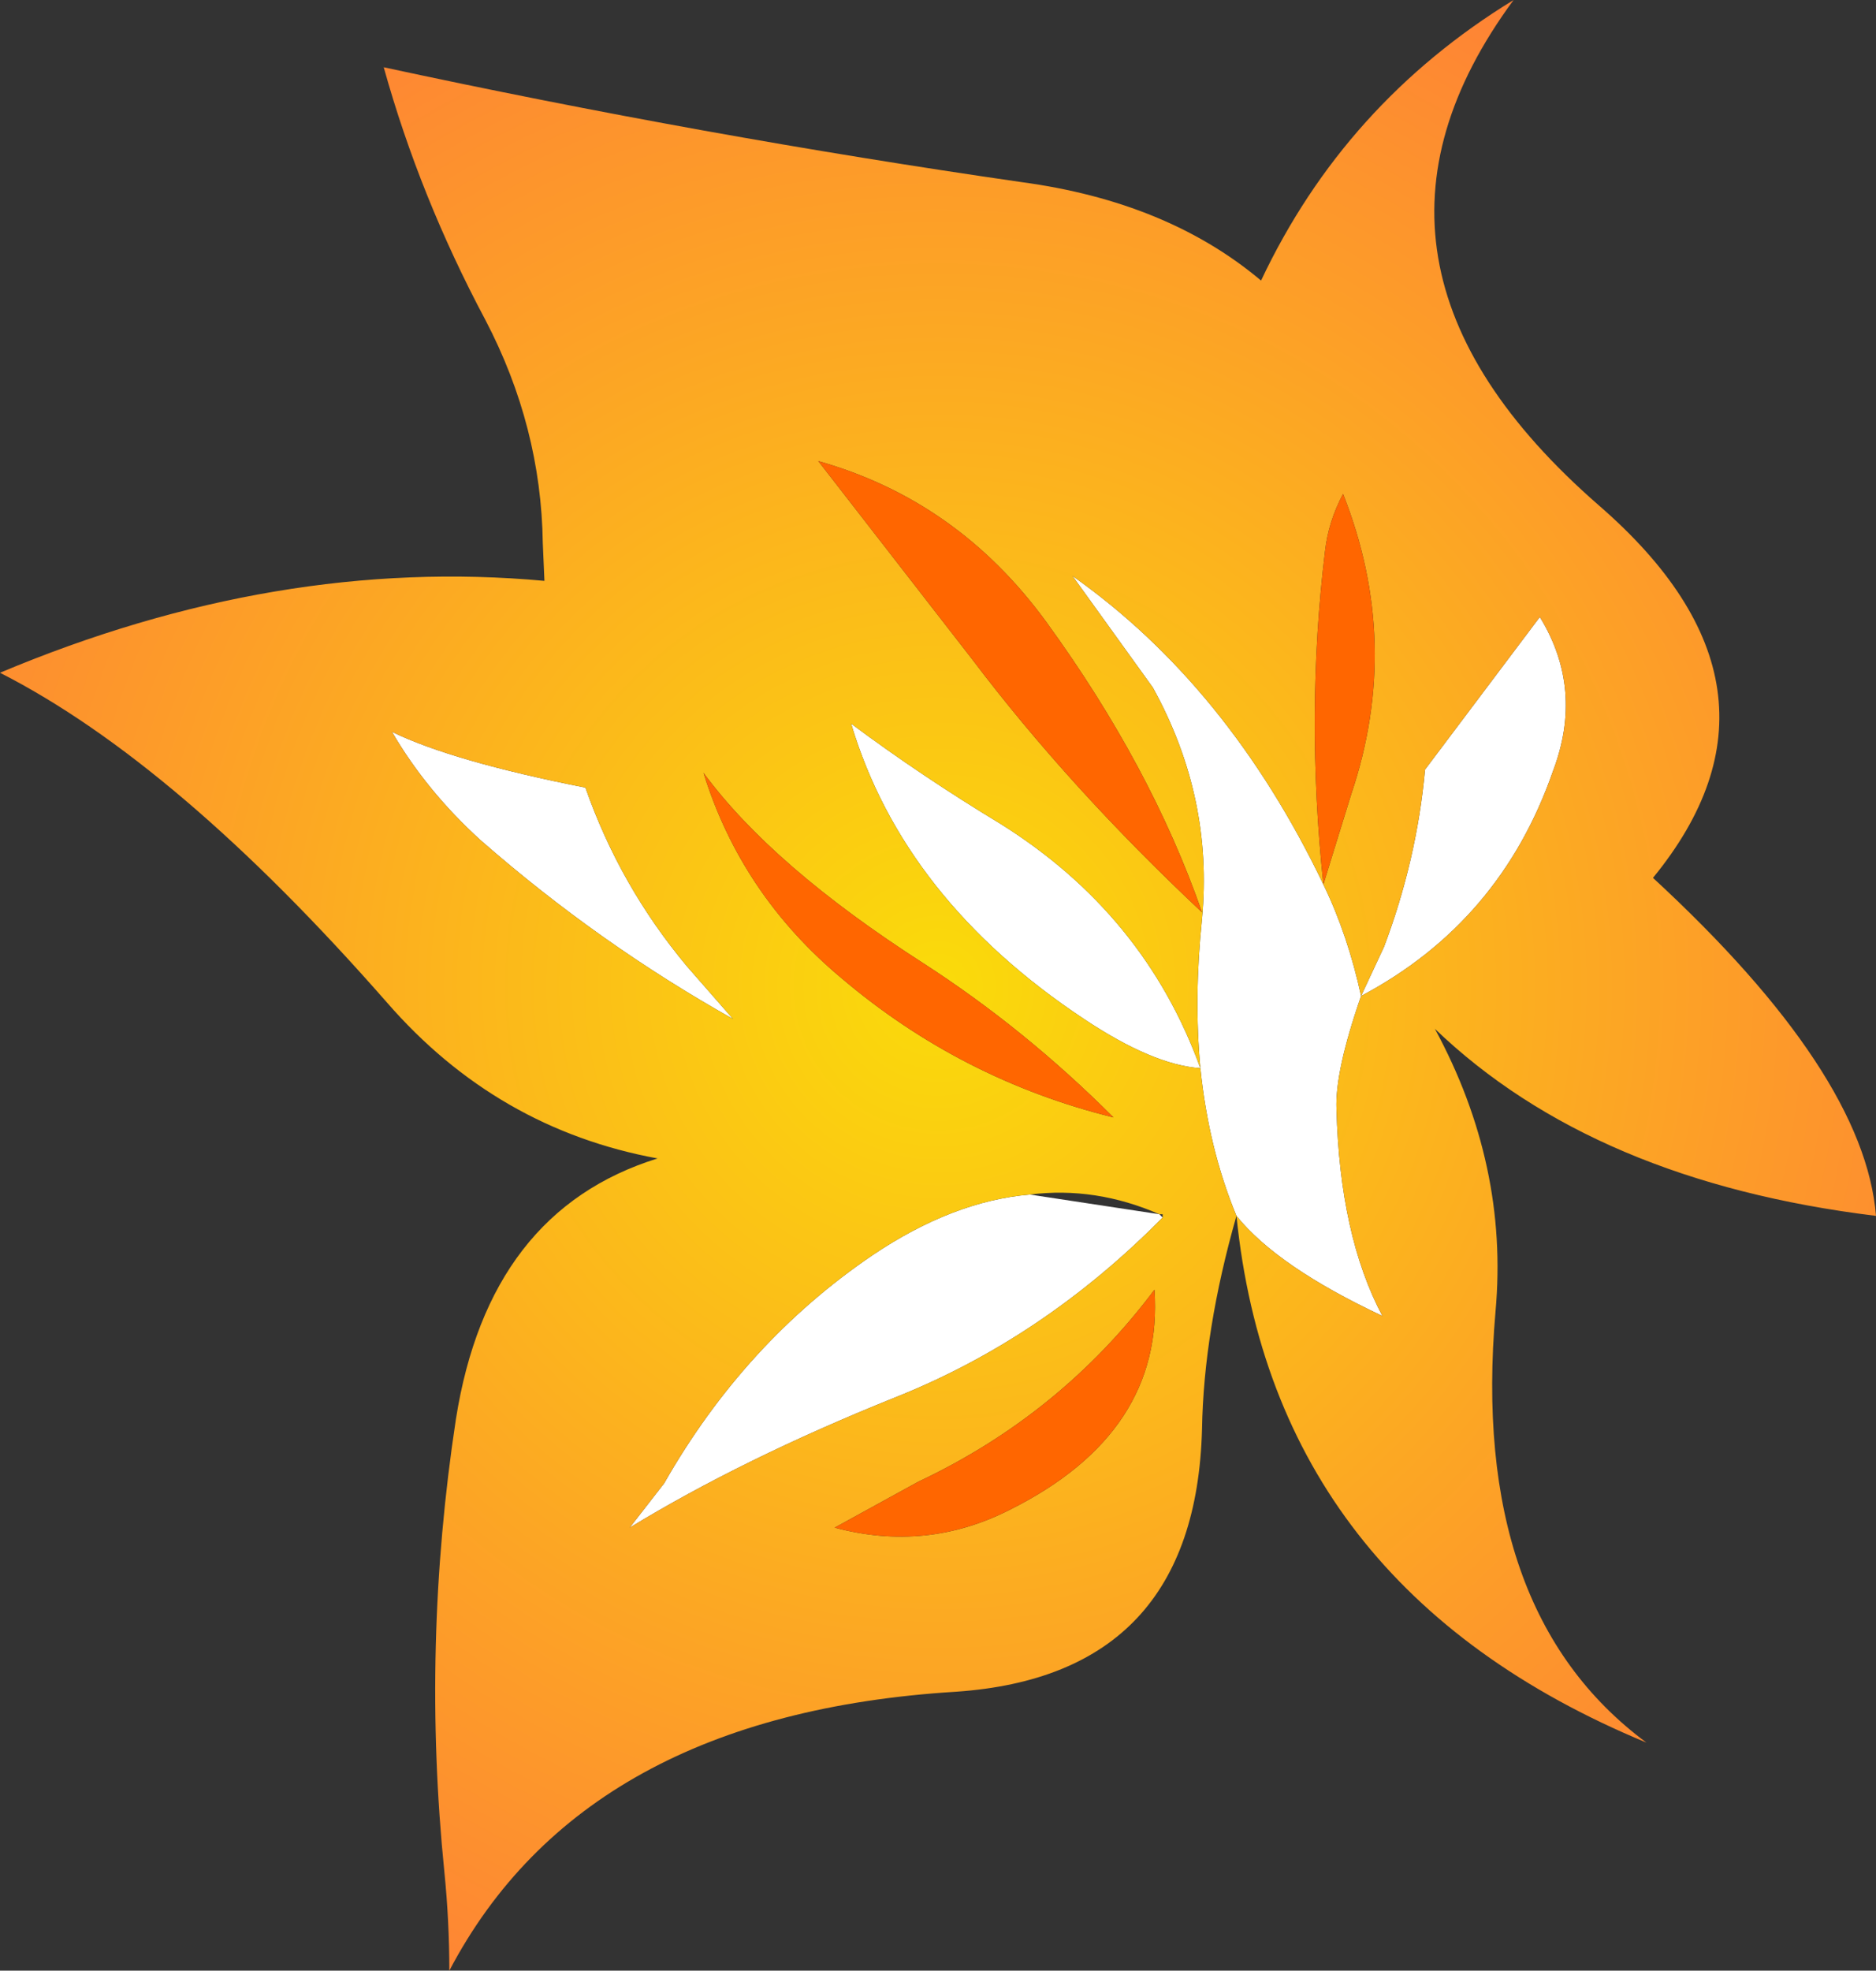 <?xml version="1.0" encoding="UTF-8" standalone="no"?>
<svg xmlns:xlink="http://www.w3.org/1999/xlink" height="60.05px" width="57.2px" xmlns="http://www.w3.org/2000/svg">
  <rect width="100%" height="100%" fill="#333333" stroke="none"/>
  <g transform="matrix(1.0, 0.0, 0.0, 1.0, 28.6, 30.0)">
    <path d="M11.75 -3.05 Q12.5 -1.5 12.9 0.35 L13.6 -1.15 Q14.6 -3.8 14.85 -6.55 L18.35 -11.2 Q19.7 -9.0 18.75 -6.5 17.15 -1.9 12.9 0.35 12.1 2.65 12.15 3.8 12.25 7.65 13.55 10.1 10.35 8.6 9.1 7.05 8.25 5.0 8.0 2.55 6.55 2.45 4.45 1.05 -1.05 -2.6 -2.65 -7.95 -0.5 -6.35 1.9 -4.9 6.3 -2.15 8.0 2.55 7.8 0.4 8.05 -2.0 8.4 -5.7 6.55 -9.05 L4.1 -12.45 Q8.85 -9.1 11.75 -3.05 M2.8 6.4 L6.75 7.0 6.85 7.1 Q3.2 10.8 -1.35 12.6 -5.95 14.45 -9.4 16.55 L-8.35 15.2 Q-5.9 10.9 -2.0 8.25 0.45 6.6 2.8 6.4 M-13.95 -4.4 Q-15.6 -5.9 -16.65 -7.7 -14.8 -6.8 -10.75 -6.0 -9.7 -3.0 -7.65 -0.55 L-6.25 1.05 Q-10.35 -1.25 -13.95 -4.4" fill="#ffffff" fill-rule="evenodd" stroke="none"/>
    <path d="M11.75 -3.05 L12.6 -5.8 Q14.15 -10.4 12.35 -14.95 11.9 -14.1 11.8 -13.2 11.2 -8.25 11.75 -3.05 8.85 -9.1 4.1 -12.45 L6.55 -9.05 Q8.4 -5.7 8.05 -2.0 7.8 0.4 8.0 2.55 6.3 -2.15 1.9 -4.9 -0.5 -6.35 -2.65 -7.95 -1.05 -2.6 4.45 1.05 6.55 2.45 8.0 2.55 8.25 5.0 9.1 7.05 10.35 8.6 13.55 10.1 12.25 7.65 12.15 3.8 12.1 2.65 12.9 0.35 17.15 -1.9 18.75 -6.5 19.7 -9.0 18.35 -11.2 L14.85 -6.55 Q14.6 -3.8 13.6 -1.15 L12.9 0.35 Q12.5 -1.5 11.75 -3.05 M9.1 7.05 Q8.1 10.55 8.05 13.55 7.85 21.05 0.55 21.55 -10.8 22.25 -14.9 30.05 -14.9 28.55 -15.05 27.05 -15.75 20.15 -14.7 13.25 -13.7 6.9 -8.55 5.3 L-0.85 5.0 -8.55 5.3 Q-13.45 4.4 -16.8 0.55 -23.2 -6.75 -28.6 -9.5 -20.15 -13.05 -12.0 -12.3 L-12.05 -13.45 Q-12.1 -17.0 -13.8 -20.25 -15.8 -24.0 -16.9 -27.95 -7.15 -25.85 2.55 -24.45 7.0 -23.85 9.85 -21.45 12.4 -26.85 17.55 -30.0 11.65 -22.0 20.15 -14.6 26.55 -9.05 21.8 -3.25 28.25 2.7 28.6 7.05 20.0 6.0 15.15 1.35 17.4 5.5 17.0 9.95 16.2 19.1 21.6 23.1 10.25 18.4 9.1 7.05 M8.05 -2.2 Q6.5 -6.65 3.3 -11.05 0.6 -14.75 -3.65 -15.95 L1.05 -9.9 Q4.0 -6.0 8.05 -2.2 M6.75 7.0 Q4.8 6.15 2.8 6.4 0.45 6.6 -2.0 8.25 -5.9 10.9 -8.35 15.2 L-9.4 16.55 Q-5.95 14.45 -1.35 12.6 3.2 10.8 6.85 7.1 L6.85 7.05 6.85 7.0 6.75 7.0 M6.6 9.3 Q3.75 13.1 -0.6 15.15 L-3.15 16.55 Q-0.35 17.3 2.2 16.0 6.9 13.65 6.6 9.3 M-13.95 -4.4 Q-10.35 -1.25 -6.25 1.05 L-7.65 -0.55 Q-9.7 -3.0 -10.75 -6.0 -14.8 -6.8 -16.65 -7.7 -15.6 -5.9 -13.95 -4.4 M-7.15 -6.45 Q-6.0 -2.75 -2.95 -0.2 0.7 2.9 5.35 4.05 2.65 1.35 -0.45 -0.65 -5.05 -3.6 -7.15 -6.45" fill="url(#gradient0)" fill-rule="evenodd" stroke="none"/>
    <path d="M11.75 -3.05 Q11.2 -8.25 11.8 -13.2 11.9 -14.1 12.35 -14.95 14.15 -10.4 12.6 -5.8 L11.75 -3.05 M8.05 -2.2 Q4.0 -6.0 1.05 -9.9 L-3.65 -15.95 Q0.6 -14.75 3.3 -11.05 6.5 -6.65 8.05 -2.2 M6.6 9.3 Q6.9 13.65 2.2 16.0 -0.35 17.3 -3.15 16.55 L-0.6 15.15 Q3.75 13.1 6.6 9.3 M-7.15 -6.45 Q-5.05 -3.6 -0.45 -0.65 2.65 1.35 5.35 4.05 0.7 2.9 -2.95 -0.2 -6.0 -2.75 -7.15 -6.45" fill="#ff6600" fill-rule="evenodd" stroke="none"/>
  </g>
  <defs>
    <radialGradient cx="0" cy="0" gradientTransform="matrix(0.043, 0.0, 0.0, 0.043, 0.0, 0.05)" gradientUnits="userSpaceOnUse" id="gradient0" r="819.2" spreadMethod="pad">
      <stop offset="0.0" stop-color="#fadb0a"/>
      <stop offset="1.0" stop-color="#fe8136"/>
    </radialGradient>
  </defs>
</svg>
